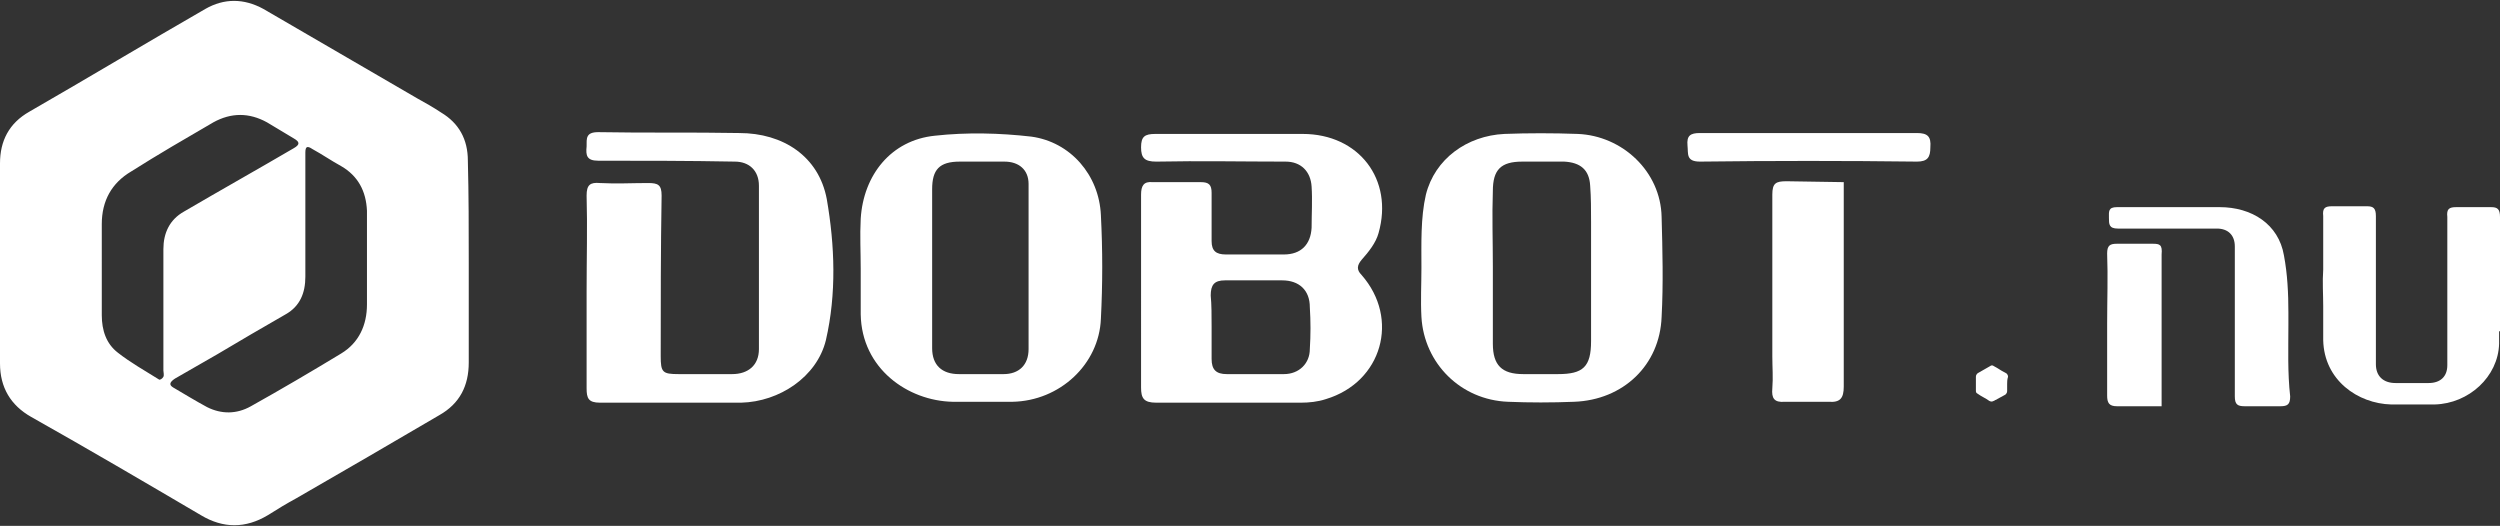 <?xml version="1.0" encoding="utf-8"?>
<!-- Generator: Adobe Illustrator 21.1.0, SVG Export Plug-In . SVG Version: 6.00 Build 0)  -->
<svg version="1.1" id="Layer_1" xmlns="http://www.w3.org/2000/svg" xmlns:xlink="http://www.w3.org/1999/xlink" x="0px" y="0px"
	 viewBox="0 0 280 58.9" style="enable-background:new 0 0 280 58.9;" xml:space="preserve">
<rect x="0" y="0" width="280" height="58.9" fill="#333333" stroke="none"/>
<style type="text/css">
	.st0{fill:#FFFFFF;}
</style>
<path class="st0" d="M52.5,29.4c0,3.7,0,7.5,0,11.2c0,2.6-1,4.6-3.3,5.9c-5.3,3.1-10.6,6.2-16,9.3c-1.1,0.6-2.1,1.2-3.2,1.9
	c-2.5,1.5-5,1.5-7.5,0c-6.3-3.7-12.6-7.4-19-11c-2.3-1.3-3.5-3.3-3.5-6c0-1.6,0-3.3,0-4.9c0-5.8,0-11.7,0-17.5c0-2.5,1-4.5,3.3-5.8
	C9.9,8.7,16.4,4.8,23,1c2.1-1.2,4.3-1.2,6.5,0C35.2,4.3,41,7.7,46.7,11c0.9,0.5,1.8,1,2.7,1.6c2,1.2,3,3,3,5.4
	C52.5,21.8,52.5,25.6,52.5,29.4 M41.1,29L41.1,29c0-1.8,0-3.6,0-5.4c-0.1-2.2-1-3.9-2.9-5c-1.1-0.6-2.1-1.3-3.2-1.9
	c-0.6-0.4-0.8-0.3-0.8,0.4c0,0.8,0,1.6,0,2.4c0,3.8,0,7.7,0,11.5c0,1.8-0.6,3.3-2.2,4.2c-2.6,1.5-5.2,3-7.7,4.5
	c-1.6,0.9-3.1,1.8-4.7,2.7c-0.6,0.4-0.7,0.7-0.2,1c1.2,0.7,2.5,1.5,3.8,2.2c1.6,0.8,3.3,0.8,4.9-0.1c3.4-1.9,6.8-3.9,10.1-5.9
	c2-1.2,2.9-3.2,2.9-5.5C41.1,32.4,41.1,30.7,41.1,29 M11.4,30.1L11.4,30.1c0,1.7,0,3.4,0,5.2c0,1.7,0.5,3.2,1.8,4.2
	c1.4,1.1,3,2,4.6,3c0.1,0.1,0.4-0.1,0.5-0.3c0.1-0.2,0-0.5,0-0.7c0-4.5,0-9.1,0-13.6c0-1.8,0.7-3.3,2.3-4.2
	c4.1-2.4,8.2-4.7,12.3-7.1c0.7-0.4,0.7-0.7,0-1.1c-1-0.6-2-1.2-3-1.8c-2-1.1-4-1.1-6,0c-3.1,1.8-6.2,3.6-9.2,5.5
	c-2.2,1.3-3.3,3.3-3.3,5.9C11.4,26.7,11.4,28.4,11.4,30.1"/>
<path class="st0" d="M127.8,21.8c0-1,0.3-1.5,1.3-1.4l5.4,0c0.9,0,1.2,0.3,1.2,1.2c0,1.8,0,3.6,0,5.4c0,1.1,0.5,1.5,1.6,1.5
	c2.2,0,4.3,0,6.5,0c1.9,0,3-1.1,3.1-3c0-1.5,0.1-3.1,0-4.6c-0.1-1.7-1.2-2.8-2.9-2.8c-4.8,0-9.6-0.1-14.5,0c-1.3,0-1.7-0.4-1.7-1.6
	c0-1.2,0.4-1.5,1.6-1.5c5.5,0,16.5,0,16.5,0c6.3,0,10.2,5.1,8.5,11.1c-0.3,1.1-1.1,2.1-1.9,3c-0.5,0.6-0.6,1.1,0,1.7
	c4.3,4.9,2.3,12-4,13.9c-0.9,0.3-1.9,0.4-2.8,0.4c-5.4,0-10.8,0-16.2,0c-1.4,0-1.7-0.5-1.7-1.7L127.8,21.8z M135.7,36.6L135.7,36.6
	c0,1.2,0,2.4,0,3.6c0,1.2,0.5,1.7,1.7,1.7c2.1,0,4.3,0,6.4,0c1.7,0,2.9-1.2,2.9-2.8c0.1-1.6,0.1-3.1,0-4.7c0-1.9-1.2-3-3.1-3
	c-2.1,0-4.3,0-6.4,0c-1.2,0-1.6,0.5-1.6,1.7C135.7,34.1,135.7,35.4,135.7,36.6"/>
<path class="st0" d="M65.7,32.6c0-3.6,0.1-7.2,0-10.7c0-1.2,0.4-1.5,1.5-1.4c1.8,0.1,3.6,0,5.4,0c1.1,0,1.5,0.2,1.5,1.4
	c-0.1,6-0.1,12-0.1,18c0,1.8,0.2,2,2,2c2,0,4,0,6,0c1.8,0,3-1,3-2.8c0-6.1,0-12.2,0-18.3c0-1.7-1.1-2.7-2.7-2.7C77.1,18,72,18,67,18
	c-1.3,0-1.4-0.6-1.3-1.6c0-0.9-0.1-1.6,1.3-1.6c5.3,0.1,10.5,0,15.8,0.1c4.9,0,8.9,2.6,9.8,7.4c0.9,5.2,1.1,10.6-0.1,15.8
	c-1,4.1-5.2,6.9-9.5,7c-5.3,0-10.5,0-15.8,0c-1.3,0-1.5-0.5-1.5-1.6C65.7,39.8,65.7,36.2,65.7,32.6C65.7,32.6,65.7,32.6,65.7,32.6"
	/>
<path class="st0" d="M96.4,30.1c0-1.9-0.1-3.7,0-5.6c0.3-4.9,3.4-8.8,8.3-9.3c3.6-0.4,7.3-0.3,10.8,0.1c4.4,0.6,7.6,4.3,7.8,8.8
	c0.2,3.9,0.2,7.7,0,11.6c-0.2,5.1-4.6,9.2-9.9,9.3c-2.2,0-4.5,0-6.7,0c-5-0.1-10.2-3.7-10.3-9.8C96.4,33.5,96.4,31.8,96.4,30.1
	C96.4,30.1,96.4,30.1,96.4,30.1 M104.4,29.8L104.4,29.8c0,3.1,0,6.1,0,9.2c0,1.9,1.1,2.9,3,2.9c1.7,0,3.3,0,5,0c1.7,0,2.8-1,2.8-2.8
	c0-6.2,0-12.3,0-18.5c0-1.6-1.1-2.5-2.7-2.5c-1.7,0-3.3,0-5,0c-2.3,0-3.1,0.9-3.1,3.1C104.4,24,104.4,26.9,104.4,29.8"/>
<path class="st0" d="M159.2,30c0-2.7-0.1-5.6,0.5-8.2c1-4,4.6-6.6,8.8-6.8c2.7-0.1,5.4-0.1,8.2,0c5,0.2,9.3,4.2,9.4,9.3
	c0.1,3.7,0.2,7.5,0,11.2c-0.2,5.4-4.3,9.3-9.8,9.5c-2.5,0.1-5,0.1-7.4,0c-5.3-0.2-9.4-4.3-9.7-9.5C159.1,33.7,159.2,31.8,159.2,30
	C159.1,30,159.3,30,159.2,30 M167.2,29.9L167.2,29.9c0,2.9,0,5.7,0,8.6c0,2.4,1,3.4,3.4,3.4c1.3,0,2.6,0,3.9,0
	c2.8,0,3.7-0.8,3.7-3.7c0-4.4,0-8.9,0-13.3c0-1.4,0-2.8-0.1-4.1c-0.1-1.8-1.1-2.6-2.9-2.7c-1.6,0-3.1,0-4.7,0
	c-2.4,0-3.3,0.9-3.3,3.3C167.1,24.2,167.2,27,167.2,29.9"/>
<path class="st0" d="M206.5,20.4v2c0,7,0,13.9,0,20.9c0,1.3-0.4,1.8-1.7,1.7l-4.9,0c-1.2,0.1-1.5-0.4-1.4-1.5c0.1-1.2,0-2.4,0-3.6
	c0-6,0-12,0-18.1c0-1.3,0.4-1.5,1.6-1.5L206.5,20.4"/>
<path class="st0" d="M202.5,14.9c4.1,0,8.1,0,12.2,0c1.2,0,1.6,0.4,1.5,1.6c0,1.1-0.3,1.6-1.5,1.6c-8.1-0.1-16.2-0.1-24.3,0
	c-1.6,0-1.3-0.9-1.4-1.8c-0.1-1.1,0.3-1.4,1.4-1.4C194.3,14.9,198.4,14.9,202.5,14.9L202.5,14.9z"/>
<path class="st0" d="M224.8,43c0,0.3,0,0.5,0,0.8c0,0.2-0.1,0.3-0.2,0.4c-0.4,0.2-0.7,0.4-1.1,0.6c-0.1,0-0.1,0.1-0.2,0.1
	c-0.2,0.1-0.3,0.1-0.5,0c-0.4-0.3-0.9-0.5-1.3-0.8c-0.2-0.1-0.2-0.2-0.2-0.4v-0.3v-1.2c0-0.2,0.1-0.3,0.2-0.4
	c0.5-0.3,0.9-0.5,1.4-0.8c0.1-0.1,0.3-0.1,0.4,0c0.4,0.2,0.8,0.5,1.2,0.7c0.1,0,0.1,0.1,0.2,0.1c0.1,0.1,0.2,0.2,0.2,0.4
	C224.8,42.5,224.8,42.8,224.8,43"/>
<path class="st0" d="M280,37.1c0-1.8,0-10.4,0-12.8c0-0.9-0.3-1.1-1-1.1l-3.9,0c-0.8,0-1.1,0.2-1,1.1c0,1.2,0,2.4,0,3.6c0,0,0,0,0,0
	v0.1c0,4.3,0,8.6,0,12.9c0,1.3-0.8,2-2.1,2c-1.2,0-2.4,0-3.7,0c-1.4,0-2.2-0.8-2.2-2.1c0-1.1,0-2.2,0-3.4l0,0c0-0.8,0-1.6,0-2.4
	c0-0.3,0-0.6,0-0.9h0c0-3.3,0-6.6,0-9.9c0-0.9-0.3-1.1-1-1.1c-1.3,0-2.6,0-3.9,0c-0.8,0-1.1,0.2-1,1.1c0,2,0,4,0,6c0,0,0,0,0,0
	c-0.1,1.4,0,2.7,0,4.1c0,0,0,0,0,0c0,1.3,0,2.5,0,3.8c0.1,4.5,3.9,7.1,7.6,7.2c1.6,0,3.3,0,4.9,0c3.8-0.1,7.1-3.1,7.2-6.8
	c0-0.3,0-0.7,0-1l0,0V37.1z"/>
<path class="st0" d="M241.1,27.3c-1.3,0-2.7,0-4,0c-0.8,0-1.1,0.2-1.1,1.1c0.1,2.6,0,5.2,0,7.9h0c0,2.7,0,5.3,0,8
	c0,0.8,0.2,1.2,1.1,1.2c1.7,0,3.3,0,5,0v-4.7c0-2.1,0-4.2,0-6.4v-1.4h0c0-1.5,0-3,0-4.5C242.2,27.4,241.9,27.3,241.1,27.3"/>
<path class="st0" d="M256.3,36.4c0,0,0-0.7,0-1.4c0-2.1-0.1-4.3-0.5-6.4c-0.6-3.5-3.6-5.4-7.2-5.4c-3.8,0-7.7,0-11.5,0
	c-1,0-0.9,0.5-0.9,1.2c0,0.7,0,1.2,1,1.2c3.7,0,7.4,0,11.1,0c1.2,0,2,0.7,2,2c0,3.9,0,15,0,16.8c0,0.9,0.3,1.1,1.1,1.1
	c1.3,0,2.7,0,4,0c0.8,0,1.1-0.2,1.1-1.1C256.2,41.7,256.3,39.1,256.3,36.4"/>
</svg>
